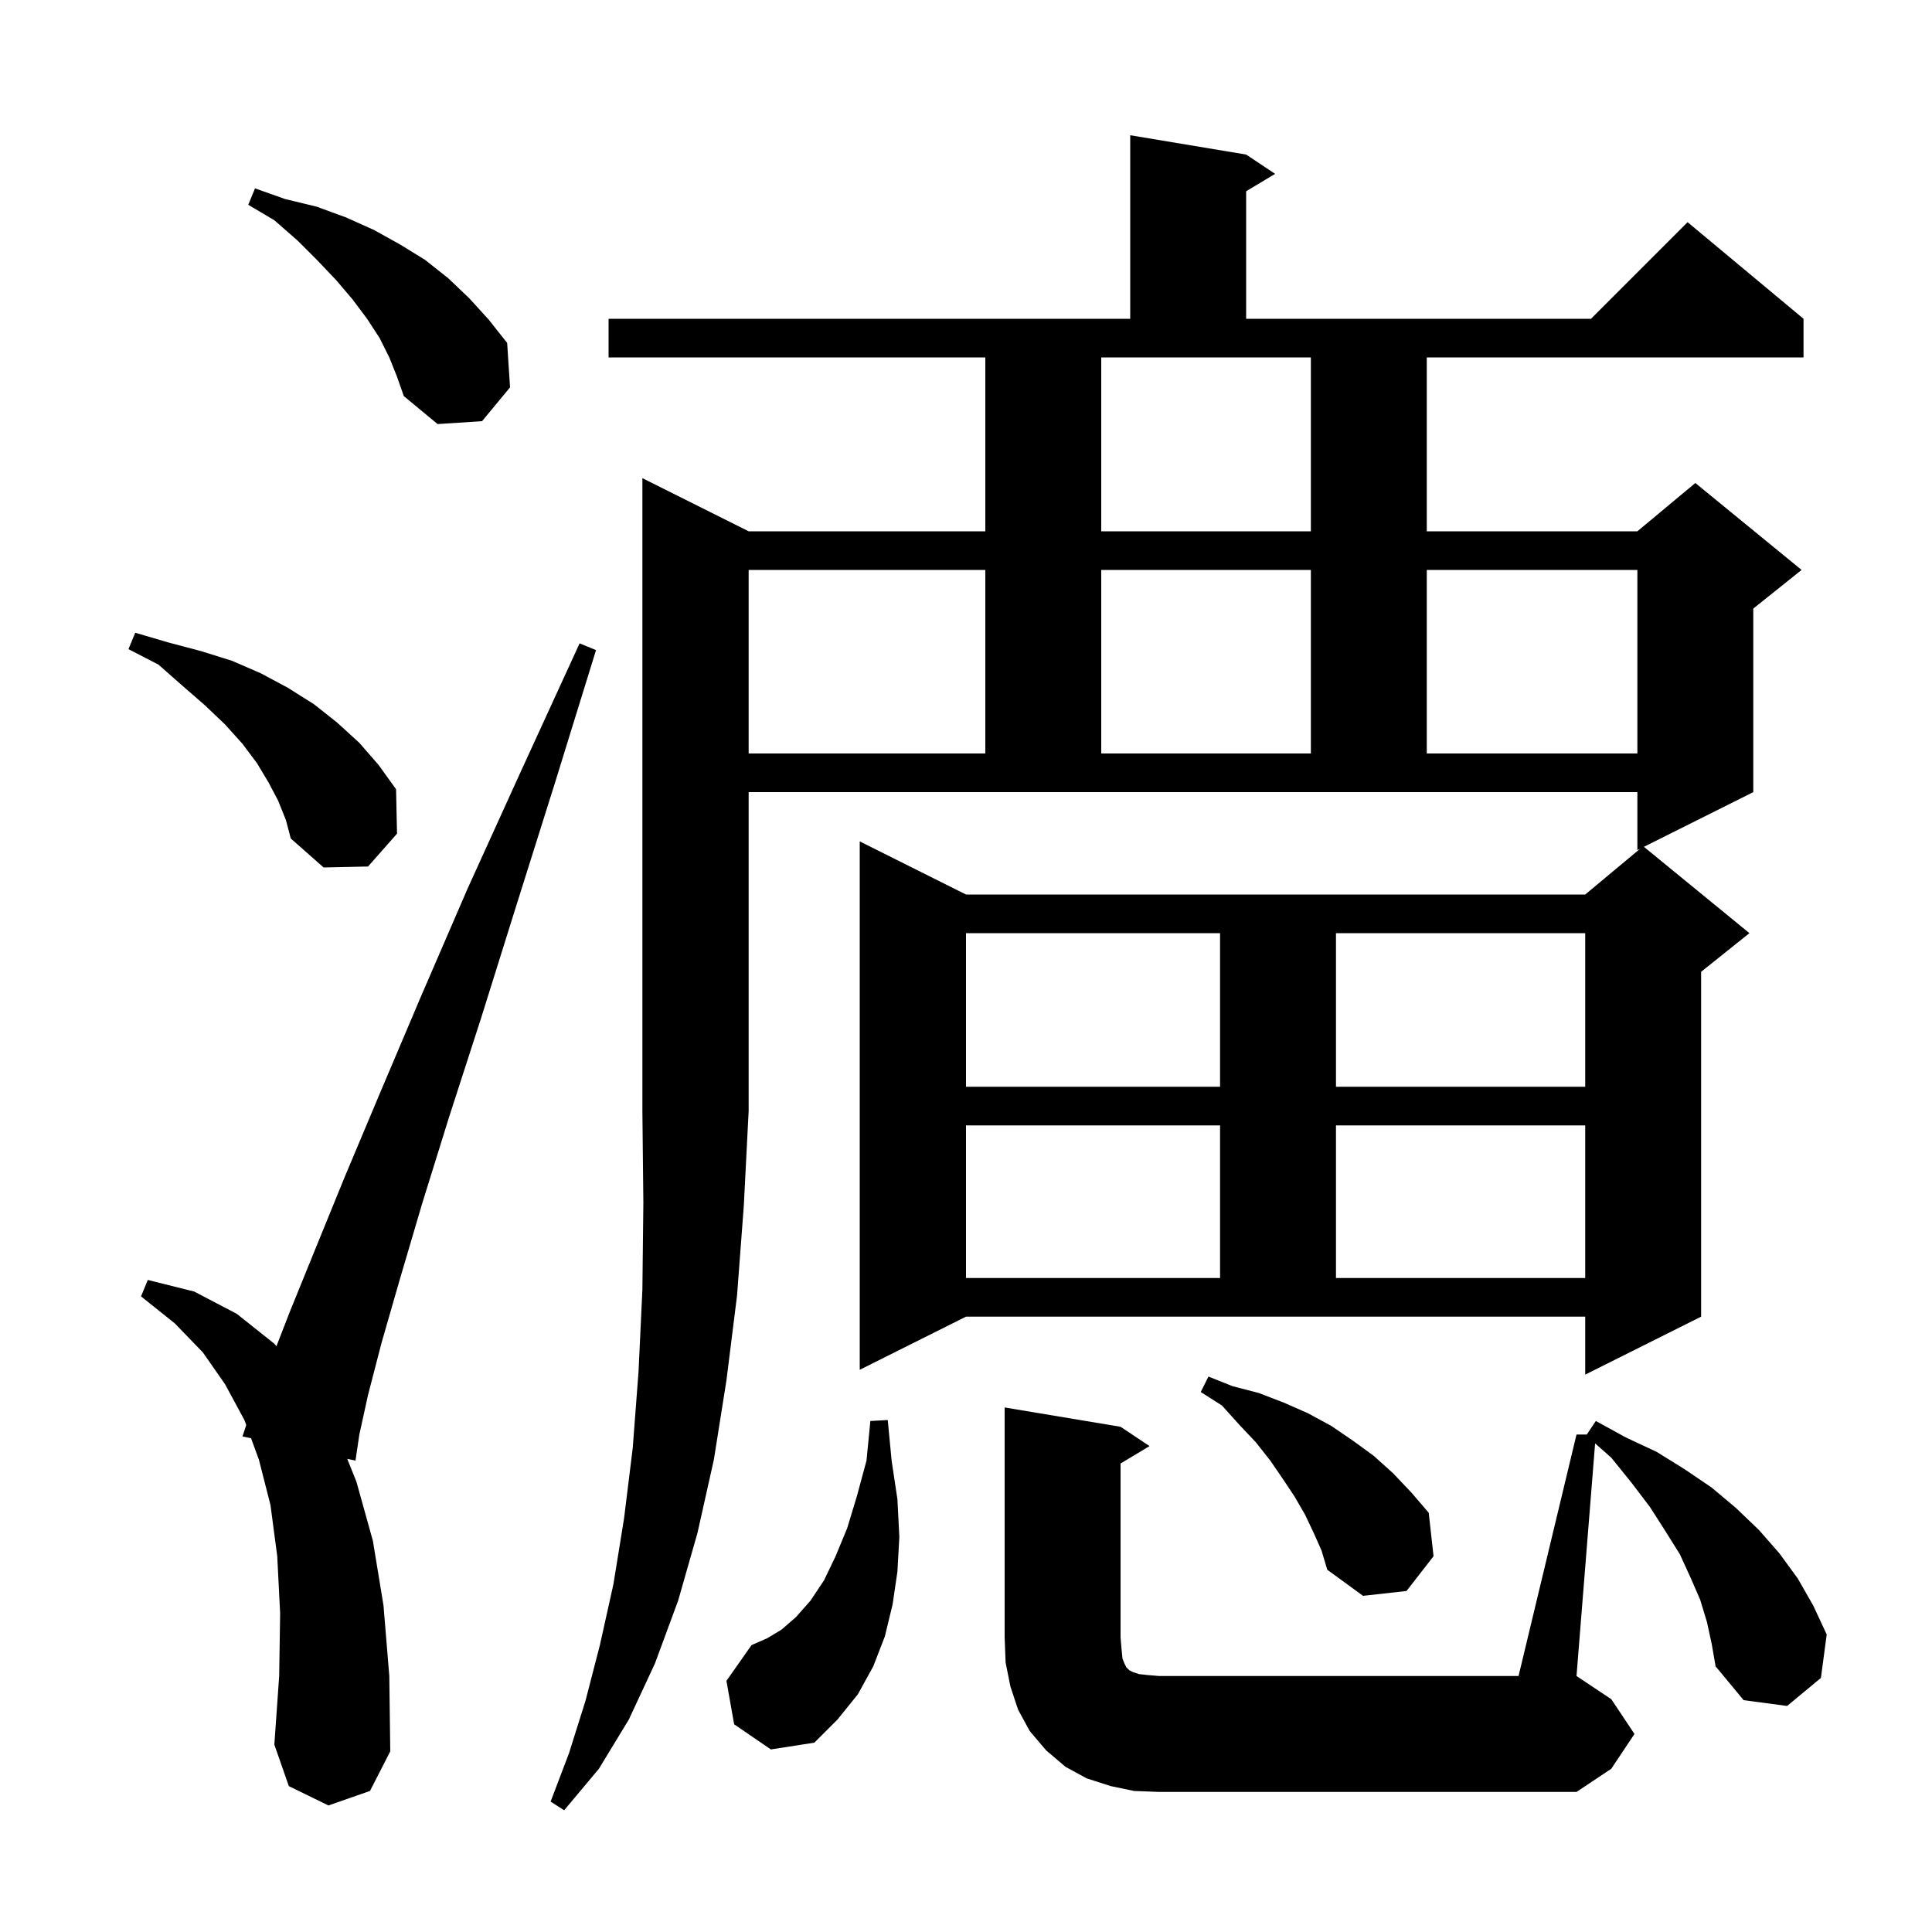 <svg xmlns="http://www.w3.org/2000/svg" xmlns:xlink="http://www.w3.org/1999/xlink" version="1.1" baseProfile="full" viewBox="0 0 200 200" width="200" height="200"><g fill="currentColor"><path d="M 77.5 55.0 L 102.0 55.0 L 102.0 37.0 L 63.0 37.0 L 63.0 33.0 L 117.0 33.0 L 117.0 14.0 L 129.0 16.0 L 132.0 18.0 L 129.0 19.8 L 129.0 33.0 L 164.7 33.0 L 174.7 23.0 L 186.7 33.0 L 186.7 37.0 L 147.7 37.0 L 147.7 55.0 L 169.5 55.0 L 175.5 50.0 L 186.5 59.0 L 181.5 63.0 L 181.5 82.0 L 170.176 87.662 L 181.1 96.6 L 176.1 100.6 L 176.1 136.3 L 164.1 142.3 L 164.1 136.3 L 100.0 136.3 L 89.0 141.8 L 89.0 87.1 L 100.0 92.6 L 164.1 92.6 L 169.8 87.85 L 169.5 88.0 L 169.5 82.0 L 77.5 82.0 L 77.5 115.0 L 77.0 124.8 L 76.3 134.1 L 75.2 142.9 L 73.9 151.1 L 72.2 158.7 L 70.2 165.7 L 67.8 172.2 L 65.1 178.0 L 62.0 183.1 L 58.4 187.4 L 57.0 186.5 L 58.9 181.5 L 60.6 176.1 L 62.1 170.3 L 63.5 164.0 L 64.6 157.2 L 65.5 149.9 L 66.1 142.0 L 66.5 133.5 L 66.6 124.5 L 66.5 115.0 L 66.5 49.5 Z M 117.4 185.4 L 115.0 184.9 L 112.5 184.1 L 110.3 182.9 L 108.3 181.2 L 106.6 179.2 L 105.4 177.0 L 104.6 174.6 L 104.1 172.1 L 104.0 169.5 L 104.0 145.7 L 116.0 147.7 L 119.0 149.7 L 116.0 151.5 L 116.0 169.5 L 116.1 170.7 L 116.2 171.7 L 116.4 172.2 L 116.6 172.6 L 116.9 172.9 L 117.3 173.1 L 117.9 173.3 L 118.8 173.4 L 120.0 173.5 L 157.2 173.5 L 163.2 148.5 L 164.267 148.5 L 165.2 147.1 L 168.3 148.8 L 171.5 150.3 L 174.4 152.1 L 177.2 154.0 L 179.7 156.1 L 182.1 158.4 L 184.2 160.8 L 186.1 163.4 L 187.7 166.2 L 189.1 169.2 L 188.5 173.7 L 185.0 176.6 L 180.5 176.0 L 177.6 172.5 L 177.2 170.2 L 176.7 167.9 L 176.0 165.6 L 175.0 163.3 L 173.9 160.9 L 172.4 158.5 L 170.8 156.0 L 168.9 153.5 L 166.8 150.9 L 165.126 149.42 L 163.2 173.5 L 166.8 175.9 L 169.2 179.5 L 166.8 183.1 L 163.2 185.5 L 120.0 185.5 Z M 34.0 186.9 L 29.9 184.9 L 28.4 180.6 L 28.9 173.5 L 29.0 167.0 L 28.7 161.1 L 28.0 155.8 L 26.8 151.1 L 25.992 148.891 L 25.1 148.7 L 25.492 147.524 L 25.3 147.0 L 23.3 143.3 L 21.0 140.0 L 18.1 137.0 L 14.6 134.2 L 15.3 132.5 L 20.1 133.7 L 24.5 136.0 L 28.4 139.1 L 28.616 139.36 L 30.0 135.8 L 32.6 129.4 L 35.7 121.8 L 39.4 113.0 L 43.6 103.1 L 48.4 92.0 L 53.9 79.9 L 60.0 66.6 L 61.7 67.3 L 57.4 81.2 L 53.4 93.9 L 49.8 105.4 L 46.5 115.6 L 43.7 124.6 L 41.4 132.4 L 39.5 139.0 L 38.1 144.4 L 37.2 148.5 L 36.8 151.2 L 35.947 151.018 L 36.9 153.4 L 38.6 159.5 L 39.7 166.2 L 40.3 173.5 L 40.4 181.3 L 38.3 185.4 Z M 76.0 178.5 L 75.2 174.0 L 77.8 170.3 L 79.4 169.6 L 80.9 168.7 L 82.4 167.4 L 83.9 165.7 L 85.3 163.6 L 86.5 161.1 L 87.7 158.2 L 88.7 154.9 L 89.7 151.2 L 90.1 147.1 L 91.9 147.0 L 92.3 151.2 L 92.9 155.2 L 93.1 159.1 L 92.9 162.7 L 92.4 166.1 L 91.6 169.4 L 90.4 172.5 L 88.8 175.4 L 86.7 178.0 L 84.3 180.4 L 79.8 181.1 Z M 136.0 158.7 L 135.1 156.8 L 134.0 154.9 L 132.8 153.1 L 131.5 151.2 L 130.0 149.3 L 128.3 147.5 L 126.5 145.5 L 124.3 144.1 L 125.1 142.5 L 127.6 143.5 L 130.3 144.2 L 132.9 145.2 L 135.4 146.3 L 137.8 147.6 L 140.0 149.1 L 142.2 150.7 L 144.2 152.5 L 146.1 154.5 L 147.9 156.6 L 148.4 161.1 L 145.6 164.7 L 141.1 165.2 L 137.4 162.5 L 136.8 160.5 Z M 100.0 116.5 L 100.0 132.3 L 126.3 132.3 L 126.3 116.5 Z M 138.3 116.5 L 138.3 132.3 L 164.1 132.3 L 164.1 116.5 Z M 100.0 96.6 L 100.0 112.5 L 126.3 112.5 L 126.3 96.6 Z M 138.3 96.6 L 138.3 112.5 L 164.1 112.5 L 164.1 96.6 Z M 28.8 82.9 L 27.8 81.0 L 26.6 79.0 L 25.1 77.0 L 23.3 75.0 L 21.2 73.0 L 18.9 71.0 L 16.4 68.8 L 13.3 67.2 L 14.0 65.5 L 17.4 66.5 L 20.8 67.4 L 24.0 68.4 L 27.0 69.7 L 29.8 71.2 L 32.5 72.9 L 34.9 74.8 L 37.2 76.9 L 39.2 79.2 L 41.0 81.7 L 41.1 86.3 L 38.1 89.7 L 33.5 89.8 L 30.1 86.8 L 29.6 84.9 Z M 77.5 59.0 L 77.5 78.0 L 102.0 78.0 L 102.0 59.0 Z M 114.0 59.0 L 114.0 78.0 L 135.7 78.0 L 135.7 59.0 Z M 147.7 59.0 L 147.7 78.0 L 169.5 78.0 L 169.5 59.0 Z M 114.0 55.0 L 135.7 55.0 L 135.7 37.0 L 114.0 37.0 Z M 40.3 37.0 L 39.3 35.0 L 38.0 33.0 L 36.5 31.0 L 34.8 29.0 L 32.9 27.0 L 30.8 24.9 L 28.4 22.8 L 25.7 21.2 L 26.4 19.5 L 29.5 20.6 L 32.8 21.4 L 35.8 22.5 L 38.7 23.8 L 41.4 25.3 L 44.0 26.9 L 46.4 28.8 L 48.6 30.9 L 50.6 33.1 L 52.5 35.5 L 52.8 40.1 L 49.9 43.6 L 45.3 43.9 L 41.8 41.0 L 41.1 39.0 Z "/></g></svg>